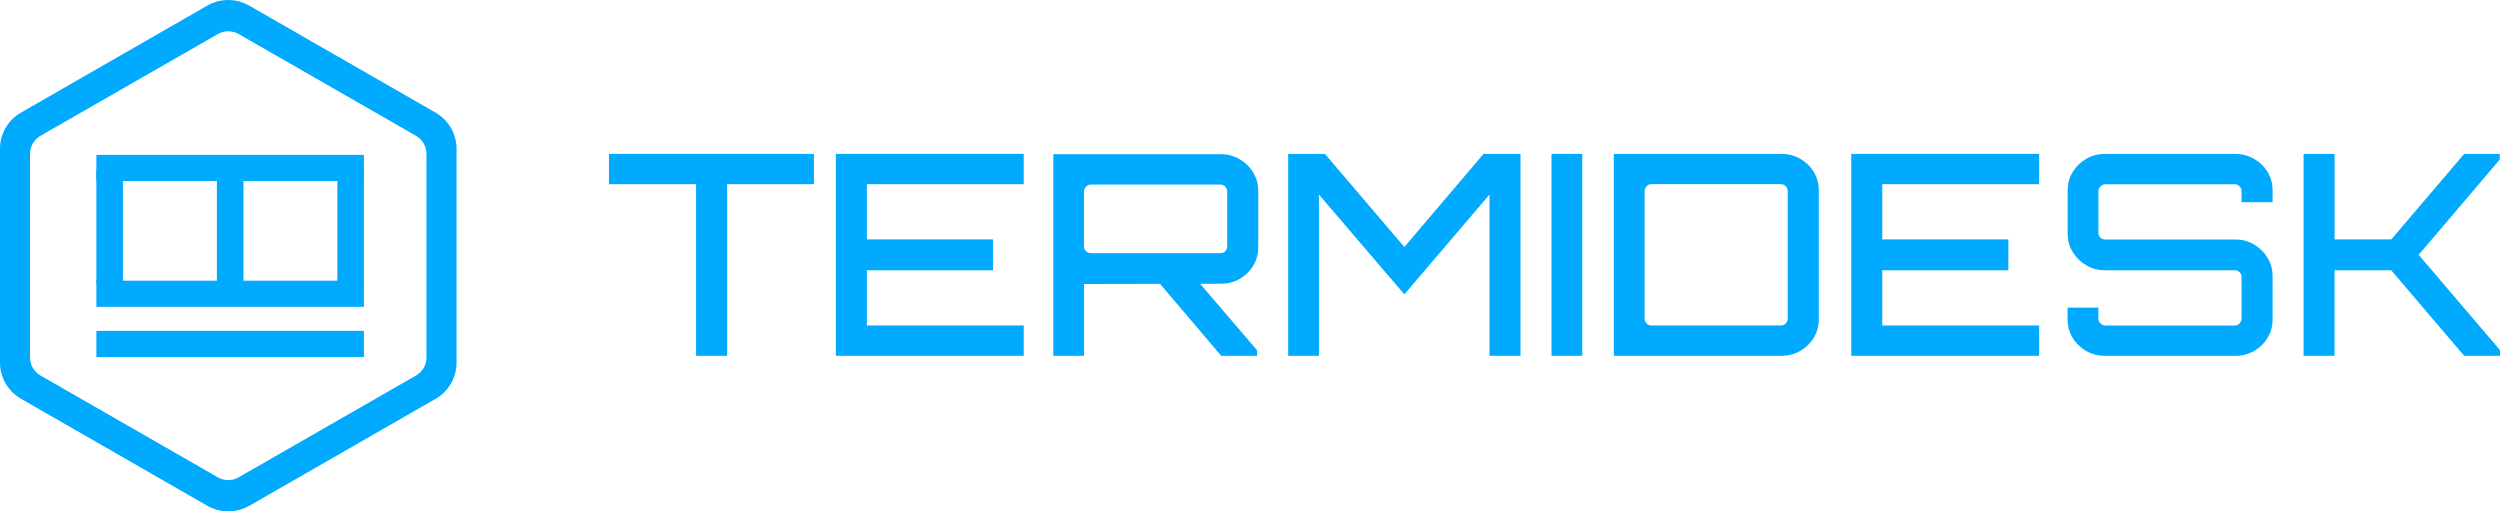 <svg width="176" height="36" viewBox="0 0 176 36" fill="none" xmlns="http://www.w3.org/2000/svg">
<g clip-path="url(#clip0_5641_18990)">
<path d="M17.547 35.603C16.631 36.13 15.506 36.13 14.59 35.603L1.477 28.071C0.564 27.548 0 26.581 0 25.53V10.466C0 9.42 0.561 8.452 1.477 7.926L14.59 0.397C15.506 -0.13 16.631 -0.13 17.547 0.397L30.665 7.929C31.577 8.452 32.141 9.423 32.141 10.47V25.538C32.141 26.584 31.581 27.551 30.665 28.078L17.547 35.61V35.603ZM2.114 25.166C2.114 25.689 2.396 26.173 2.851 26.436L15.331 33.6C15.789 33.864 16.353 33.864 16.807 33.6L29.287 26.436C29.745 26.173 30.023 25.689 30.023 25.166V10.831C30.023 10.307 29.741 9.824 29.287 9.56L16.811 2.4C16.353 2.137 15.789 2.137 15.334 2.4L2.851 9.56C2.393 9.824 2.114 10.307 2.114 10.831V25.166Z" fill="#00AAFF"/>
<path d="M25.619 10.903H6.785V12.744H25.619V10.903Z" fill="#00AAFF"/>
<path d="M25.619 19.76H6.785V21.6H25.619V19.76Z" fill="#00AAFF"/>
<path d="M25.619 23.293H6.785V25.134H25.619V23.293Z" fill="#00AAFF"/>
<path d="M8.654 11.928H6.785V20.009H8.654V11.928Z" fill="#00AAFF"/>
<path d="M25.619 11.823H23.75V20.113H25.619V11.823Z" fill="#00AAFF"/>
<path d="M17.138 11.564H15.27V20.38H17.138V11.564Z" fill="#00AAFF"/>
<path d="M49.005 25.047V12.967H42.871V10.835H57.3V12.967H51.188V25.047H49.005Z" fill="#00AAFF"/>
<path d="M58.844 25.047V10.835H72.071V12.967H61.028V16.854H69.906V19.027H61.028V22.914H72.071V25.047H58.844Z" fill="#00AAFF"/>
<path d="M74.152 25.05V10.856H85.954C86.434 10.856 86.874 10.975 87.281 11.213C87.684 11.452 87.999 11.762 88.23 12.152C88.464 12.538 88.582 12.964 88.582 13.422V17.41C88.582 17.883 88.464 18.312 88.23 18.702C87.995 19.092 87.68 19.399 87.281 19.63C86.881 19.861 86.438 19.976 85.954 19.976L76.318 19.994V25.05H74.152ZM76.816 17.825H85.896C86.042 17.825 86.163 17.778 86.255 17.688C86.346 17.598 86.394 17.482 86.394 17.352V13.484C86.394 13.354 86.346 13.235 86.255 13.137C86.163 13.04 86.039 12.989 85.896 12.989H76.816C76.684 12.989 76.563 13.04 76.464 13.137C76.365 13.235 76.314 13.354 76.314 13.484V17.352C76.314 17.482 76.365 17.598 76.464 17.688C76.563 17.778 76.684 17.825 76.816 17.825ZM85.973 25.05L81.462 19.742H84.287L88.497 24.657V25.05H85.969H85.973Z" fill="#00AAFF"/>
<path d="M90.688 25.047V10.835H93.274L98.866 17.389L104.439 10.835H107.044V25.047H104.86V13.697L98.866 20.723L92.853 13.697V25.047H90.688Z" fill="#00AAFF"/>
<path d="M109.227 25.047V10.835H111.392V25.047H109.227Z" fill="#00AAFF"/>
<path d="M113.613 25.047V10.835H125.415C125.895 10.835 126.339 10.95 126.738 11.181C127.141 11.412 127.456 11.719 127.691 12.108C127.925 12.498 128.042 12.928 128.042 13.4V22.481C128.042 22.954 127.925 23.383 127.691 23.773C127.456 24.163 127.141 24.469 126.738 24.7C126.339 24.935 125.895 25.047 125.415 25.047H113.613ZM116.259 22.914H125.357C125.503 22.914 125.624 22.863 125.716 22.766C125.807 22.669 125.855 22.549 125.855 22.419V13.458C125.855 13.328 125.807 13.209 125.716 13.112C125.624 13.014 125.503 12.964 125.357 12.964H116.259C116.127 12.964 116.01 13.014 115.918 13.112C115.826 13.209 115.779 13.328 115.779 13.458V22.419C115.779 22.549 115.826 22.669 115.918 22.766C116.01 22.863 116.127 22.914 116.259 22.914Z" fill="#00AAFF"/>
<path d="M130.328 25.047V10.835H143.555V12.967H132.512V16.854H141.39V19.027H132.512V22.914H143.555V25.047H130.328Z" fill="#00AAFF"/>
<path d="M148.164 25.05C147.698 25.05 147.262 24.935 146.863 24.704C146.464 24.473 146.145 24.166 145.91 23.776C145.676 23.39 145.559 22.957 145.559 22.484V21.654H147.724V22.423C147.724 22.553 147.775 22.672 147.874 22.77C147.973 22.867 148.094 22.918 148.226 22.918H157.324C157.456 22.918 157.573 22.867 157.665 22.77C157.756 22.672 157.804 22.553 157.804 22.423V19.5C157.804 19.355 157.756 19.24 157.665 19.153C157.573 19.07 157.459 19.027 157.324 19.027H148.167C147.702 19.027 147.266 18.912 146.867 18.673C146.467 18.435 146.149 18.125 145.914 17.735C145.68 17.349 145.562 16.916 145.562 16.443V13.404C145.562 12.931 145.68 12.502 145.914 12.112C146.149 11.726 146.467 11.416 146.867 11.185C147.266 10.95 147.702 10.838 148.167 10.838H157.386C157.852 10.838 158.288 10.954 158.687 11.185C159.086 11.416 159.405 11.722 159.64 12.112C159.874 12.502 159.991 12.931 159.991 13.404V14.234H157.808V13.466C157.808 13.336 157.76 13.216 157.668 13.119C157.577 13.022 157.459 12.971 157.328 12.971H148.23C148.098 12.971 147.977 13.022 147.878 13.119C147.779 13.216 147.728 13.336 147.728 13.466V16.389C147.728 16.533 147.779 16.649 147.878 16.735C147.977 16.822 148.098 16.862 148.23 16.862H157.386C157.852 16.862 158.288 16.977 158.687 17.215C159.086 17.453 159.405 17.764 159.64 18.154C159.874 18.543 159.991 18.973 159.991 19.446V22.484C159.991 22.957 159.874 23.387 159.64 23.776C159.405 24.166 159.09 24.473 158.687 24.704C158.288 24.939 157.852 25.05 157.386 25.05H148.164Z" fill="#00AAFF"/>
<path d="M162.172 25.047V10.835H164.355V16.854H168.346L173.479 10.835H175.985V11.228L170.273 17.941L176.004 24.654V25.047H173.475L168.342 19.027H164.352V25.047H162.168H162.172Z" fill="#00AAFF"/>
</g>
<defs>
<clipPath id="clip0_5641_18990">
<rect width="176" height="36" fill="white" transform="translate(0 0)"/>
</clipPath>
</defs>
</svg>
